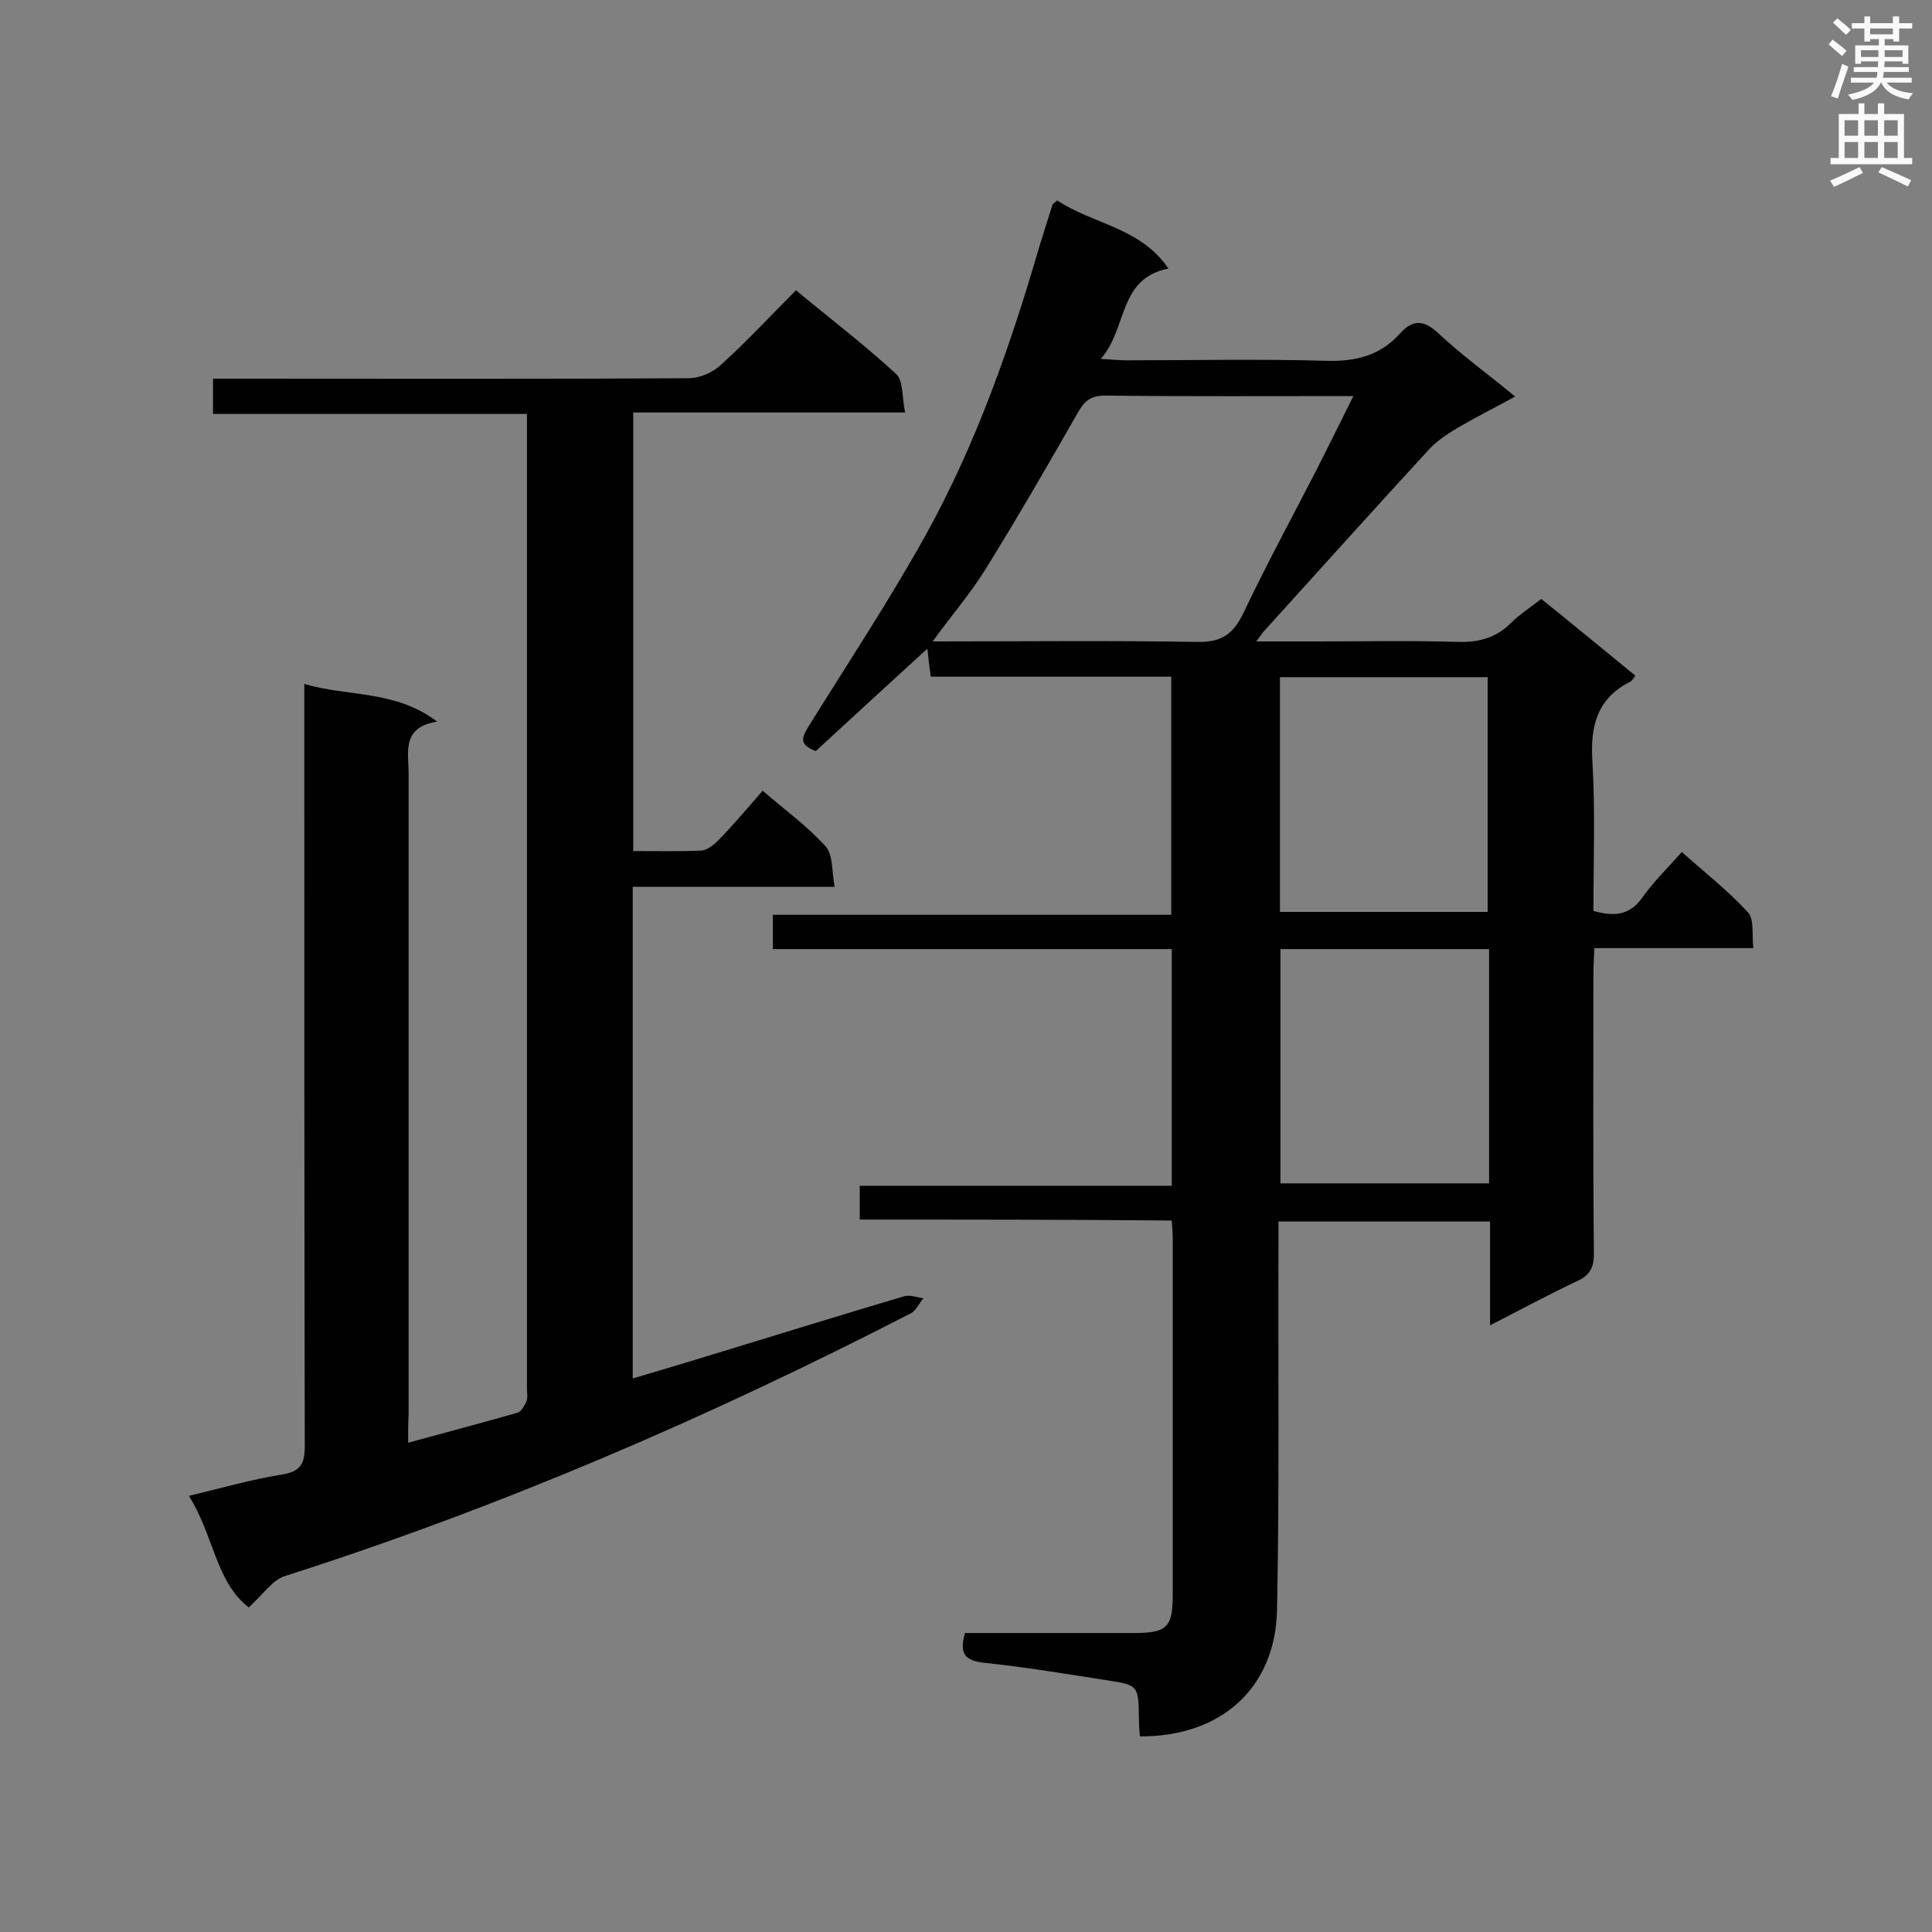 <svg enable-background="new 0 0 400 400" viewBox="0 0 400 400" xmlns="http://www.w3.org/2000/svg"><rect x="0" y="0" width="400" height="400" fill="#808080" stroke="none"/><path d="m178 252.5c0-2.7 0-4.7 0-7h64.6c0-16.4 0-32.5 0-49-27.4 0-54.8 0-82.6 0 0-2.5 0-4.6 0-7.1h82.5c0-16.6 0-32.7 0-49.3-16.6 0-33.1 0-49.8 0-.3-2.1-.5-3.9-.7-5.8-7.9 7.2-15.6 14.3-23.1 21.2-3.8-1.4-2.7-3.1-1.5-5.1 8.2-13.2 16.8-26.2 24.3-39.7 10.4-18.8 17.5-39.1 23.5-59.7.9-2.9 1.8-5.8 2.7-8.6.1-.2.4-.4 1-.9 7.3 4.9 17.3 5.6 23 14.1-10.5 2.1-8.4 12.4-14 18.7 2.7.2 4.1.3 5.6.3 13.7 0 27.4-.3 41 .1 6.2.2 11.3-1.1 15.4-5.7 2.6-2.9 4.9-2.8 7.9 0 4.8 4.5 10.2 8.4 15.9 13.1-4.2 2.3-8 4.2-11.6 6.3-2.2 1.3-4.4 2.7-6.1 4.5-11.6 12.6-23 25.3-34.5 38-.3.4-.6.8-1.4 1.9h12.5c9.8 0 19.6-.2 29.4.1 4.3.1 7.8-.9 10.8-3.9 1.8-1.8 4-3.2 6.3-5 6.6 5.3 13 10.6 19.5 15.9-.5.6-.7 1-1 1.2-7 3.5-8.4 9.3-7.9 16.7.6 10.2.2 20.4.2 30.8 4 1.1 7.3 1.1 10-2.6 2.3-3.3 5.2-6.1 8.3-9.6 4.7 4.2 9.6 8 13.7 12.5 1.3 1.4.8 4.5 1.1 7.4-11.2 0-21.8 0-32.9 0-.1 2.1-.2 3.8-.2 5.4 0 19.3-.1 38.6.1 57.9 0 2.8-.8 4.4-3.4 5.6-5.9 2.8-11.7 5.9-18.1 9.2 0-7.5 0-14.4 0-21.5-14.7 0-28.9 0-43.8 0v5.1c-.1 25.1.2 50.1-.3 75.2-.3 16.3-11.6 26.4-28.4 26.3-.1-1.2-.2-2.4-.2-3.7-.1-6.8-.1-6.9-6.5-7.9-8.4-1.3-16.7-2.7-25.2-3.6-3.9-.4-5.7-1.5-4.3-6.2h3.8 31.1c7 0 8.1-1.2 8.1-8 0-24.5 0-49 0-73.5 0-1.1-.1-2.3-.2-3.9-21.3-.2-42.7-.2-64.6-.2zm102.2-170.5c-17.7 0-34.6.1-51.4-.1-3.2 0-4.4 1.3-5.8 3.8-6.1 10.7-12.3 21.4-18.8 31.9-3.2 5.2-7.2 9.8-11.1 15.2 18.8 0 36.8-.2 54.8.1 5 .1 7.4-1.6 9.5-5.9 4.7-9.9 9.9-19.5 14.9-29.2 2.6-5.1 5.1-10.2 7.9-15.8zm27.8 106.8c0-16.4 0-32.5 0-48.6-14.6 0-28.7 0-43 0v48.6zm.3 7.7c-14.7 0-28.8 0-43.2 0v48.5h43.2c0-16.2 0-32.2 0-48.5z" fill="#010101"/><path d="m84.5 298.7c8-2.2 15.3-4.1 22.6-6.2.8-.2 1.5-1.5 1.9-2.4.3-.7.1-1.7.1-2.6 0-65.7 0-131.4 0-197 0-1.4 0-2.9 0-4.8-21.8 0-43.3 0-65 0 0-2.6 0-4.7 0-7.3h5.2c31.1 0 62.2.1 93.3-.1 2.3 0 5-1.2 6.7-2.8 5.3-4.8 10.2-10.1 15.5-15.4 7.1 5.9 14.2 11.3 20.7 17.3 1.6 1.4 1.2 4.9 1.9 8-19.2 0-37.6 0-56.3 0v90.8c4.7 0 9.5.1 14.1-.1 1.2-.1 2.5-1.1 3.5-2.1 3.1-3.2 6-6.6 9.2-10.3 4.5 3.9 9.2 7.3 13 11.5 1.6 1.7 1.3 5.2 1.9 8.4-14.5 0-28 0-41.8 0v101.8c6.8-2 13.4-4 19.9-6 12.1-3.7 24.1-7.4 36.2-11 1.2-.4 2.7.2 4.1.4-.9 1-1.5 2.5-2.6 3.1-41.8 21.5-84.8 40.1-129.6 54.4-2.6.8-4.5 3.8-7.5 6.5-6.8-5.2-7.3-15.1-12.4-23.1 6.8-1.6 12.9-3.4 19.2-4.4 3.8-.6 4.8-2.1 4.8-5.8-.1-50.8-.1-101.5-.1-152.2 0-1.7 0-3.4 0-5.7 9.1 2.7 18.8 1.2 27.5 7.8-7.4 1.2-5.9 6.3-5.9 10.8v132.6c-.1 1.7-.1 3.5-.1 5.9z" fill="#010101"/><g fill="#fafafb"><path d="m378.6 9.2.8-1c.9.7 1.9 1.4 2.9 2.3l-.9 1.1c-1.1-.9-2-1.7-2.8-2.4zm.5 10.7c.9-2.1 1.6-4.3 2.3-6.7.4.2.8.4 1.3.6-.7 2.1-1.5 4.3-2.2 6.6zm.4-15.2.9-.9c1 .8 2 1.6 2.8 2.4l-1 1c-1-.9-1.9-1.8-2.7-2.5zm12.5-1.3h1.2v1.4h2.7v1.1h-2.7v2.7h-1.2v-.5h-1.8v1.3h4.9v3.8h-1.2v-.5h-3.7c0 .4-.1.9-.1 1.2h5.1v1h-5.2c0 .5-.1.9-.2 1.2h6v1h-5.2c1.1 1.3 2.9 2 5.5 2.2-.4.4-.7.8-.9 1.3-2.9-.5-4.8-1.6-5.7-3.5h-.1c-.8 1.7-2.7 2.9-5.9 3.6-.2-.4-.6-.8-.9-1.1 2.8-.6 4.6-1.4 5.4-2.5h-4.8v-1h5.3c.1-.3.2-.7.2-1.2h-4.9v-1h5c0-.4 0-.8.1-1.2h-3.6v.5h-1.2v-3.8h4.9v-1.3h-1.8v.5h-1.2v-2.7h-2.6v-1.1h2.6v-1.4h1.2v1.4h4.7v-1.4zm-6.7 8.4h3.6c0-.4 0-.9 0-1.4h-3.6zm1.9-4.7h4.7v-1.2h-4.7zm6.7 3.3h-3.7v1.4h3.7z"/><path d="m384.7 21.4h1.3v2.2h2.8v-2.2h1.3v2.2h4.1v9.1h1.7v1.3h-16.9v-1.3h1.7v-9.1h4.1v-2.2zm.3 13.2.7 1.2c-1.8.9-3.8 1.9-6 2.9-.2-.4-.5-.8-.8-1.3 2.4-1 4.4-2 6.1-2.8zm-3.1-6.5h2.8v-3.2h-2.8zm0 4.6h2.8v-3.3h-2.8zm4.1-4.6h2.8v-3.2h-2.8zm0 4.6h2.8v-3.3h-2.8zm3.6 1.9c2.1.9 4.1 1.8 6.1 2.7l-.7 1.3c-2.2-1.1-4.2-2-6.1-2.9zm3.3-9.7h-2.8v3.2h2.8zm-2.8 7.8h2.8v-3.3h-2.8z"/></g></svg>